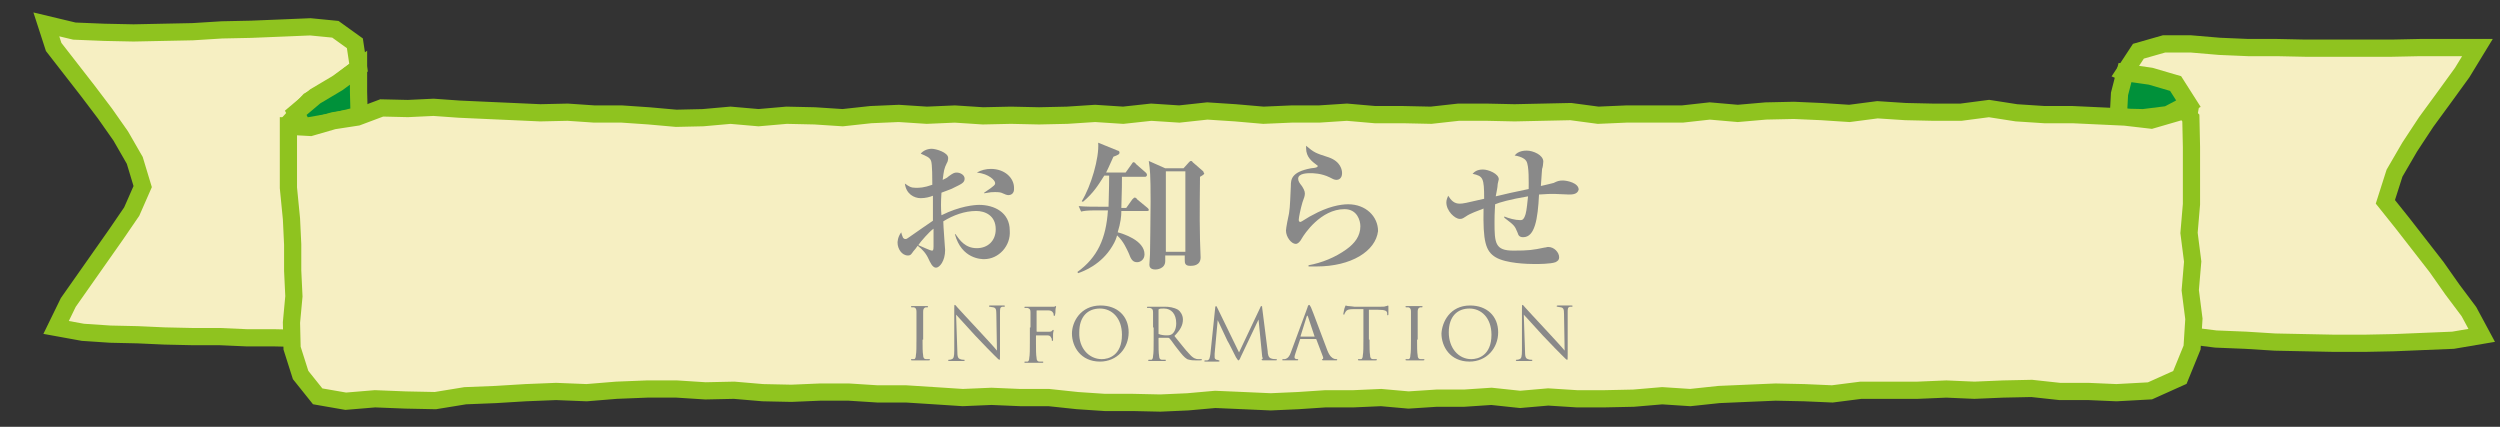 <?xml version="1.0" encoding="utf-8"?>
<!-- Generator: Adobe Illustrator 22.1.0, SVG Export Plug-In . SVG Version: 6.00 Build 0)  -->
<svg version="1.1" id="レイヤー_1" xmlns="http://www.w3.org/2000/svg" xmlns:xlink="http://www.w3.org/1999/xlink" x="0px"
	 y="0px" viewBox="0 0 410 70" style="enable-background:new 0 0 410 70;" xml:space="preserve">
<rect x="0" y="0" width="410" height="70" fill="#333333" stroke="none"/>
<style type="text/css">
	.st0{fill-rule:evenodd;clip-rule:evenodd;fill:#F6EFC2;}
	.st1{fill:none;stroke:#8FC31F;stroke-width:2.823;}
	.st2{fill-rule:evenodd;clip-rule:evenodd;fill:#00913A;}
	.st3{fill:#898989;}
</style>
<g>
	<g>
		<g>
			<polygon class="st0" points="47.6,19.9 50.7,16.5 54.9,14.1 58.8,11.1 58.2,7.1 55,4.8 50.9,4.4 46.1,4.6 41.2,4.8 36.4,4.9 
				31.6,5.2 26.7,5.3 21.9,5.4 17.1,5.3 12.2,5.1 7.6,4 8.8,7.7 11.6,11.3 14.4,14.9 17.2,18.6 19.8,22.3 22.1,26.3 23.4,30.6 
				21.6,34.7 19,38.5 16.4,42.2 13.8,45.9 11.2,49.6 9.2,53.7 13.6,54.5 18.1,54.8 22.6,54.9 27,55.1 31.5,55.2 36,55.2 40.5,55.4 
				45,55.4 49.5,55.5 54,55.7 58.5,55.9 59.3,51.5 59.3,47 59.4,42.4 59.2,37.8 59.1,33.2 55,31 51.4,28.2 48.7,24.4 			"/>
			<polygon class="st1" points="47.6,19.9 50.7,16.5 54.9,14.1 58.8,11.1 58.2,7.1 55,4.8 50.9,4.4 46.1,4.6 41.2,4.8 36.4,4.9 
				31.6,5.2 26.7,5.3 21.9,5.4 17.1,5.3 12.2,5.1 7.6,4 8.8,7.7 11.6,11.3 14.4,14.9 17.2,18.6 19.8,22.3 22.1,26.3 23.4,30.6 
				21.6,34.7 19,38.5 16.4,42.2 13.8,45.9 11.2,49.6 9.2,53.7 13.6,54.5 18.1,54.8 22.6,54.9 27,55.1 31.5,55.2 36,55.2 40.5,55.4 
				45,55.4 49.5,55.5 54,55.7 58.5,55.9 59.3,51.5 59.3,47 59.4,42.4 59.2,37.8 59.1,33.2 55,31 51.4,28.2 48.7,24.4 			"/>
		</g>
		<g>
			<polygon class="st0" points="406.3,7.8 401.6,7.8 396.9,7.8 392.2,7.9 387.5,7.9 382.8,7.9 378.1,7.9 373.4,7.8 368.7,7.8 
				364,7.6 359.3,7.2 354.9,7.2 350.7,8.4 348.4,11.9 352.3,13.6 356.2,15.3 359.1,18.1 358.2,23.3 356.3,28.2 353.1,32.4 
				353.3,36.7 353.4,40.9 353.7,45.2 353.9,49.4 354.2,53.7 358.6,55 363.4,55.6 368.3,55.8 373.1,56.1 378,56.2 382.9,56.3 
				387.7,56.3 392.6,56.2 397.4,56 402.3,55.8 407,55 404.9,51.1 402.2,47.5 399.6,43.8 396.8,40.2 394,36.6 391.2,33.1 392.7,28.4 
				395.2,24.1 397.9,20 400.9,15.9 403.8,11.9 			"/>
			<polygon class="st1" points="406.3,7.8 401.6,7.8 396.9,7.8 392.2,7.9 387.5,7.9 382.8,7.9 378.1,7.9 373.4,7.8 368.7,7.8 
				364,7.6 359.3,7.2 354.9,7.2 350.7,8.4 348.4,11.9 352.3,13.6 356.2,15.3 359.1,18.1 358.2,23.3 356.3,28.2 353.1,32.4 
				353.3,36.7 353.4,40.9 353.7,45.2 353.9,49.4 354.2,53.7 358.6,55 363.4,55.6 368.3,55.8 373.1,56.1 378,56.2 382.9,56.3 
				387.7,56.3 392.6,56.2 397.4,56 402.3,55.8 407,55 404.9,51.1 402.2,47.5 399.6,43.8 396.8,40.2 394,36.6 391.2,33.1 392.7,28.4 
				395.2,24.1 397.9,20 400.9,15.9 403.8,11.9 			"/>
		</g>
		<g>
			<polygon class="st2" points="58.9,18.9 58.8,15.1 58.8,11.3 58.8,11.1 55.4,13.6 51.7,15.8 48.5,18.5 49.7,20.8 54.3,20 			"/>
			<polygon class="st1" points="58.9,18.9 58.8,15.1 58.8,11.3 58.8,11.1 55.4,13.6 51.7,15.8 48.5,18.5 49.7,20.8 54.3,20 			"/>
		</g>
		<g>
			<polygon class="st2" points="358.9,17 356.8,13.7 352.7,12.5 348.5,11.9 347.6,15.4 347.4,19.2 351.5,19.3 355.5,18.8 			"/>
			<polygon class="st1" points="358.9,17 356.8,13.7 352.7,12.5 348.5,11.9 347.6,15.4 347.4,19.2 351.5,19.3 355.5,18.8 			"/>
		</g>
		<g>
			<polygon class="st0" points="358.3,18.1 352.8,19.7 348.5,19.2 344.2,19 339.9,18.8 335.3,18.8 330.7,18.5 326.2,17.8 
				321.6,18.4 317,18.4 312.5,18.3 307.9,18 303.3,18.6 298.7,18.3 294.2,18.1 289.6,18.2 285,18.6 280.4,18.2 275.9,18.7 
				271.3,18.7 266.7,18.7 262.1,18.9 257.6,18.3 253,18.4 248.4,18.5 243.8,18.4 239.2,18.4 234.7,18.9 230.1,18.8 225.5,18.8 
				220.9,18.4 216.3,18.7 211.8,18.7 207.2,18.9 202.6,18.5 198,18.2 193.4,18.7 188.8,18.4 184.2,18.9 179.6,18.6 175,18.9 
				170.4,19 165.8,18.9 161.2,19 156.6,18.7 152,18.9 147.4,18.6 142.8,18.8 138.2,19.3 133.6,19 129,18.9 124.4,19.3 119.8,18.9 
				115.3,19.3 110.9,19.4 106.4,19 102,18.7 97.5,18.7 93.1,18.4 88.6,18.5 84.2,18.3 79.7,18.1 75.3,17.9 71.1,17.6 66.9,17.8 
				62.6,17.7 58.6,19.2 54.7,19.8 50.9,20.9 47.3,20.7 47.3,25.8 47.3,30.8 47.8,35.9 48,40.1 48,44.4 48.2,48.6 47.8,52.9 
				47.9,57.1 49.3,61.5 52.1,65 56.7,65.8 61.5,65.4 66.5,65.6 71.4,65.7 76.3,64.9 81.3,64.7 86.2,64.4 91.2,64.2 96.2,64.4 
				101.1,64 106.1,63.8 111,63.8 115.7,64.1 120.4,64 125.1,64.4 129.8,64.5 134.5,64.3 139.2,64.3 143.9,64.6 148.6,64.6 
				153.3,64.9 157.9,65.2 162.6,65 167.3,65.2 172,65.2 176.7,65.7 181.2,66 185.8,66 190.3,66.1 194.8,65.9 199.3,65.5 203.9,65.7 
				208.4,65.9 212.9,65.7 217.4,65.4 222,65.4 226.5,65.2 231,65.6 235.6,65.3 240.1,65.3 244.6,65 249.3,65.5 253.9,65.1 
				258.6,65.4 263.2,65.4 267.9,65.3 272.6,64.9 277.2,65.2 281.9,64.7 286.5,64.5 291.2,64.3 295.9,64.4 300.5,64.6 305.2,64 
				309.9,64 314.5,64 319.2,63.8 323.8,64 328.5,63.8 333.2,63.7 337.8,64.2 342.5,64.2 347.1,64.4 352.6,64.1 357.5,61.9 359.5,57 
				359.8,52.3 359.2,47.6 359.6,42.9 359,38.2 359.4,33.5 359.4,28.8 359.4,24.1 359.3,19.4 359.2,19.3 			"/>
			<polygon class="st1" points="358.3,18.1 352.8,19.7 348.5,19.2 344.2,19 339.9,18.8 335.3,18.8 330.7,18.5 326.2,17.8 
				321.6,18.4 317,18.4 312.5,18.3 307.9,18 303.3,18.6 298.7,18.3 294.2,18.1 289.6,18.2 285,18.6 280.4,18.2 275.9,18.7 
				271.3,18.7 266.7,18.7 262.1,18.9 257.6,18.3 253,18.4 248.4,18.5 243.8,18.4 239.2,18.4 234.7,18.9 230.1,18.8 225.5,18.8 
				220.9,18.4 216.3,18.7 211.8,18.7 207.2,18.9 202.6,18.5 198,18.2 193.4,18.7 188.8,18.4 184.2,18.9 179.6,18.6 175,18.9 
				170.4,19 165.8,18.9 161.2,19 156.6,18.7 152,18.9 147.4,18.6 142.8,18.8 138.2,19.3 133.6,19 129,18.9 124.4,19.3 119.8,18.9 
				115.3,19.3 110.9,19.4 106.4,19 102,18.7 97.5,18.7 93.1,18.4 88.6,18.5 84.2,18.3 79.7,18.1 75.3,17.9 71.1,17.6 66.9,17.8 
				62.6,17.7 58.6,19.2 54.7,19.8 50.9,20.9 47.3,20.7 47.3,25.8 47.3,30.8 47.8,35.9 48,40.1 48,44.4 48.2,48.6 47.8,52.9 
				47.9,57.1 49.3,61.5 52.1,65 56.7,65.8 61.5,65.4 66.5,65.6 71.4,65.7 76.3,64.9 81.3,64.7 86.2,64.4 91.2,64.2 96.2,64.4 
				101.1,64 106.1,63.8 111,63.8 115.7,64.1 120.4,64 125.1,64.4 129.8,64.5 134.5,64.3 139.2,64.3 143.9,64.6 148.6,64.6 
				153.3,64.9 157.9,65.2 162.6,65 167.3,65.2 172,65.2 176.7,65.7 181.2,66 185.8,66 190.3,66.1 194.8,65.9 199.3,65.5 203.9,65.7 
				208.4,65.9 212.9,65.7 217.4,65.4 222,65.4 226.5,65.2 231,65.6 235.6,65.3 240.1,65.3 244.6,65 249.3,65.5 253.9,65.1 
				258.6,65.4 263.2,65.4 267.9,65.3 272.6,64.9 277.2,65.2 281.9,64.7 286.5,64.5 291.2,64.3 295.9,64.4 300.5,64.6 305.2,64 
				309.9,64 314.5,64 319.2,63.8 323.8,64 328.5,63.8 333.2,63.7 337.8,64.2 342.5,64.2 347.1,64.4 352.6,64.1 357.5,61.9 359.5,57 
				359.8,52.3 359.2,47.6 359.6,42.9 359,38.2 359.4,33.5 359.4,28.8 359.4,24.1 359.3,19.4 359.2,19.3 			"/>
		</g>
	</g>
</g>
<g>
	<path class="st3" d="M161.4,42.5c-0.4,0-3.7,0-4.8-4.1h0.1c0.7,1,1.6,2.3,3.5,2.3c1.8,0,3.1-1.2,3.1-3.1c0-2.3-1.8-3-3.2-3
		c-1.9,0-3.8,0.7-5.4,1.7c0,0.8,0.3,4.5,0.3,4.7c0,1.8-0.9,2.9-1.5,2.9c-0.6,0-1-1-1.2-1.4c-0.4-0.9-1-1.6-1.8-2.2
		c-0.2,0.3-0.5,0.7-0.7,0.9c-0.3,0.4-0.4,0.7-0.9,0.7c-1,0-1.7-1.1-1.7-2.1c0-0.1,0-0.9,0.6-1.7c0,0.1,0.2,0.7,0.3,0.9
		c0.1,0.1,0.2,0.2,0.4,0.2c0.2,0,0.3-0.1,0.6-0.3c1.3-0.9,3-2.1,3.9-2.7v-4.1c-0.5,0.2-1.2,0.4-2,0.4c-1.1,0-2.4-0.7-2.6-2.4
		c0.7,0.5,1,0.7,1.8,0.7c0.6,0,1.3,0,2.7-0.5c0-0.8,0-3.4-0.2-3.9c-0.2-0.6-0.8-0.8-1.7-1.2c0.4-0.5,1.1-0.8,1.8-0.8
		c0.7,0,2.7,0.6,2.7,1.5c0,0.3-0.1,0.7-0.2,0.8c-0.5,1-0.5,1.3-0.7,2.8c0.4-0.2,0.7-0.3,1-0.6c0.7-0.5,0.9-0.6,1.3-0.6
		c0.6,0,1.3,0.4,1.3,1c0,0.7-0.6,0.9-1.8,1.5c-0.3,0.2-1,0.4-2,0.8c-0.1,1.5-0.1,2.7,0,3.7c3-1.5,5.4-1.7,6.2-1.7c2.4,0,5,1.2,5,4.2
		C165.8,40.3,163.8,42.5,161.4,42.5z M153.1,37.5c-0.7,0.5-2.1,2.1-2.5,2.7c0.7,0.3,2,0.9,2.2,0.9c0.2,0,0.3,0,0.3-0.7
		C153.1,39.9,153.1,38,153.1,37.5z M165.4,32c-0.3,0-0.5-0.1-1.2-0.4c-0.3-0.1-0.9-0.1-1-0.1c-0.5,0-0.7,0-1.8,0.2v-0.1
		c1.8-1.2,1.8-1.3,1.8-1.6c0-0.4-1-1.5-3-1.7c0.7-0.4,1.5-0.6,2.3-0.6c2.3,0,3.8,1.5,3.8,3.1C166.4,31.9,165.6,32,165.4,32z"/>
	<path class="st3" d="M188.1,34.6h-4.2c0,0.8-0.1,1.9-0.6,3.5c0.8,0.2,4.4,1.3,4.4,3.6c0,0.9-0.7,1.3-1.2,1.3c-0.7,0-1-0.4-1.4-1.5
		c-0.3-0.6-0.8-1.9-1.9-2.9c-0.1,0.4-0.3,1-0.8,1.8c-1.8,3-4.7,4.1-5.6,4.4l-0.1-0.2c3.3-2.4,4.7-5.5,5-10.1h-1.9
		c-1.6,0-2.1,0.1-2.5,0.2l-0.4-0.9c1.1,0.1,2.2,0.1,3.3,0.1h1.6c0-1,0.1-2.7,0.1-5.1h-0.8c-0.9,1.4-1.7,2.8-3.5,4.3l-0.2-0.1
		c1.5-2.4,2.9-7.1,2.7-9.6l3.2,1.3c0.1,0,0.3,0.1,0.3,0.3c0,0.3-0.2,0.4-1,0.7c-0.3,0.6-0.6,1.4-1.2,2.6h3.2l1-1.4
		c0.1-0.2,0.2-0.3,0.3-0.3c0.1,0,0.3,0.1,0.4,0.3l1.6,1.4c0.1,0.1,0.2,0.2,0.2,0.4c0,0.2-0.2,0.3-0.3,0.3H184c0,0.7,0,2.3-0.1,5.1
		h0.8l1-1.4c0.2-0.2,0.3-0.3,0.4-0.3c0.1,0,0.3,0.1,0.4,0.3l1.7,1.4c0.1,0.1,0.2,0.2,0.2,0.3C188.4,34.6,188.3,34.6,188.1,34.6z
		 M196.8,29c0,0.8-0.1,6.5,0,10.3c0,0.5,0.1,2.5,0.1,2.9c0,1.4-1.3,1.4-1.7,1.4c-0.9,0-0.9-0.5-0.9-1c0-0.3,0-0.4,0-0.7h-3.2
		c0,0.4,0,0.6,0,0.9c0,1.3-1.4,1.4-1.6,1.4c-0.9,0-1-0.5-1-0.8c0-0.1,0.1-1.5,0.1-1.7c0-0.8,0.1-5.8,0.1-8.6c0-4.6-0.1-5.3-0.3-6.7
		l2.7,1.2h3l0.9-1c0.1-0.1,0.2-0.2,0.3-0.2c0.1,0,0.2,0,0.3,0.2l1.5,1.3c0.1,0.1,0.3,0.2,0.3,0.4C197.6,28.5,197.5,28.6,196.8,29z
		 M194.4,28.1h-3.2v13.2h3.2V28.1z"/>
	<path class="st3" d="M215.9,43.7c-0.6,0-0.9,0-1.3,0v-0.2c2.2-0.4,4.4-1.3,6.2-2.6c1.4-1,2.3-2.2,2.3-3.8c0-0.9-0.5-2.8-2.6-2.8
		c-3.9,0-6.6,4.1-7,4.8c-0.2,0.4-0.6,0.9-1,0.9c-0.7,0-1.6-1.1-1.6-2.2c0-0.4,0.4-2.4,0.5-2.8c0.2-1.2,0.2-2.8,0.3-4.5
		c0-1.1,0.1-2.3,3.3-2.9c0.2,0,0.9-0.1,1-0.2c0,0,0.1-0.1,0.1-0.1c0-0.1,0-0.2-0.1-0.2c-0.8-0.6-1.8-1.3-1.8-2.8c0-0.2,0-0.3,0-0.4
		c1.3,1.1,1.5,1.2,3.7,1.9c2,0.7,2.2,2.1,2.2,2.6c0,0.9-0.6,1.1-0.9,1.1c-0.4,0-0.7-0.2-1.1-0.4c-1.4-0.7-2.8-0.7-3.2-0.7
		c-0.4,0-2,0-2,0.9c0,0.4,0.2,0.7,0.6,1.2c0.2,0.3,0.5,0.8,0.5,1.2c0,0.4-0.1,0.7-0.4,1.5c-0.3,1-0.6,2.5-0.6,2.8
		c0,0.2,0,0.4,0.3,0.4c0.1,0,1.6-1,1.9-1.1c2.5-1.4,4.6-1.8,5.9-1.8c2.9,0,4.9,2,4.9,4.4C225.6,41.2,221.6,43.7,215.9,43.7z"/>
	<path class="st3" d="M257.3,31.9c-0.4,0-2-0.1-2.4-0.1c-0.5,0-1.3,0-2.5,0.1c-0.2,4.1-0.7,7-2.6,7c-0.6,0-0.8-0.3-0.9-0.7
		c-0.5-1.2-0.5-1.2-2.2-2.5l0-0.2c0.7,0.3,1.8,0.6,2.6,0.6c0.3,0,0.6,0,0.9-1c0.2-0.7,0.3-2.1,0.4-2.9c-3,0.5-4.7,1-5.4,1.3
		c0,0.4-0.1,1.2-0.1,2.9c0,3.5,0.1,4.7,3.1,4.7c2.5,0,3.2-0.1,5.1-0.5c0.2,0,0.4-0.1,0.6-0.1c1,0,1.8,0.9,1.8,1.7
		c0,0.4-0.2,0.6-0.6,0.8c-0.8,0.3-2.9,0.3-3.4,0.3c-1.2,0-4.7-0.1-6.4-1.1c-1.7-1-2.1-2.7-2-8c-1,0.4-2.2,0.8-2.9,1.3
		c-0.6,0.4-0.7,0.4-1,0.4c-0.8,0-2.2-1.3-2.2-2.7c0-0.5,0.2-0.8,0.3-1.1c0.5,0.8,1,1.3,1.9,1.3c0.5,0,1-0.1,4-0.8
		c0-3.5-0.2-3.7-1.9-4.1c0.3-0.3,0.7-0.7,1.7-0.7c0.9,0,2.6,0.7,2.6,1.6c0,0.1-0.2,0.7-0.2,1c0,0.3-0.1,0.7-0.3,1.8
		c2.1-0.5,2.5-0.6,5.4-1.2c0-0.9,0.1-3.9-0.4-4.6c-0.1-0.2-0.6-0.7-1.9-0.9c0.6-0.8,1.7-0.8,2-0.8c1,0,2.7,0.7,2.7,1.8
		c0,0.3-0.1,1-0.2,1.2c0,0.3-0.1,1-0.2,2.8c0.4-0.1,1.8-0.4,2.1-0.5c0.6-0.3,0.9-0.4,1.5-0.4c0.7,0,2.6,0.4,2.6,1.5
		C258.7,31.9,257.8,31.9,257.3,31.9z"/>
</g>
<g>
	<path class="st3" d="M151.3,55.7c0,1.1,0,2.1,0.1,2.6c0,0.3,0.1,0.6,0.5,0.6c0.2,0,0.4,0,0.5,0c0.1,0,0.1,0,0.1,0.1
		c0,0.1-0.1,0.1-0.2,0.1c-0.6,0-1.4,0-1.5,0c-0.1,0-0.8,0-1.2,0c-0.1,0-0.2,0-0.2-0.1c0,0,0-0.1,0.1-0.1c0.1,0,0.2,0,0.4,0
		c0.2,0,0.3-0.3,0.3-0.6c0.1-0.5,0.1-1.4,0.1-2.6v-2.1c0-1.8,0-2.2,0-2.5c0-0.4-0.1-0.6-0.4-0.7c-0.1,0-0.3,0-0.4,0
		c0,0-0.1,0-0.1-0.1c0-0.1,0.1-0.1,0.2-0.1c0.4,0,1.1,0,1.2,0c0.1,0,0.8,0,1.2,0c0.1,0,0.2,0,0.2,0.1c0,0,0,0.1-0.1,0.1
		c-0.1,0-0.2,0-0.3,0c-0.3,0.1-0.4,0.3-0.4,0.7c0,0.4,0,0.7,0,2.5V55.7z"/>
	<path class="st3" d="M157,57.5c0,1,0.1,1.3,0.5,1.4c0.2,0.1,0.5,0.1,0.6,0.1c0.1,0,0.1,0,0.1,0.1c0,0.1-0.1,0.1-0.2,0.1
		c-0.7,0-1.1,0-1.2,0c-0.1,0-0.6,0-1.1,0c-0.1,0-0.2,0-0.2-0.1c0,0,0-0.1,0.1-0.1c0.1,0,0.3,0,0.5-0.1c0.3-0.1,0.4-0.4,0.4-1.5
		l0-6.8c0-0.5,0-0.6,0.1-0.6c0.1,0,0.3,0.3,0.4,0.4c0.2,0.2,1.9,2.1,3.7,4c1.2,1.3,2.5,2.7,2.8,3.1l-0.1-6c0-0.8-0.1-1-0.5-1.1
		c-0.2,0-0.5-0.1-0.6-0.1c-0.1,0-0.1,0-0.1-0.1c0-0.1,0.1-0.1,0.2-0.1c0.5,0,1.1,0,1.2,0c0.1,0,0.5,0,1,0c0.1,0,0.2,0,0.2,0.1
		c0,0,0,0.1-0.1,0.1c-0.1,0-0.1,0-0.3,0c-0.4,0.1-0.4,0.3-0.4,1l0,6.9c0,0.8,0,0.8-0.1,0.8c-0.1,0-0.2-0.1-0.9-0.8
		c-0.1-0.1-1.8-1.8-3.1-3.2c-1.4-1.5-2.7-3-3.1-3.4L157,57.5z"/>
	<path class="st3" d="M169,53.7c0-1.8,0-2.2,0-2.5c0-0.4-0.1-0.6-0.5-0.7c-0.1,0-0.3,0-0.4,0c0,0-0.1,0-0.1-0.1
		c0-0.1,0.1-0.1,0.2-0.1c0.3,0,0.6,0,0.8,0l0.5,0c0.2,0,2.6,0,2.9,0c0.2,0,0.4,0,0.5,0c0.1,0,0.1-0.1,0.2-0.1c0,0,0.1,0,0.1,0.1
		c0,0.1-0.1,0.2-0.1,0.6c0,0.1,0,0.6-0.1,0.8c0,0.1,0,0.1-0.1,0.1s-0.1-0.1-0.1-0.1c0-0.1,0-0.3-0.1-0.4c-0.1-0.2-0.3-0.4-0.8-0.4
		l-1.8,0c-0.1,0-0.1,0-0.1,0.1v3.3c0,0.1,0,0.1,0.1,0.1l1.5,0c0.2,0,0.4,0,0.5,0c0.3,0,0.4-0.1,0.5-0.2c0-0.1,0.1-0.1,0.1-0.1
		c0,0,0.1,0,0.1,0.1c0,0.1-0.1,0.3-0.1,0.7c0,0.2,0,0.7,0,0.8c0,0.1,0,0.2-0.1,0.2c-0.1,0-0.1,0-0.1-0.1c0-0.1,0-0.3-0.1-0.4
		c-0.1-0.2-0.2-0.4-0.6-0.4c-0.3,0-1.6,0-1.8,0c-0.1,0-0.1,0-0.1,0.1v1c0,1.1,0,2.1,0.1,2.6c0,0.3,0.1,0.6,0.5,0.6
		c0.2,0,0.4,0,0.5,0c0.1,0,0.1,0,0.1,0.1c0,0.1-0.1,0.1-0.2,0.1c-0.6,0-1.4,0-1.5,0c-0.1,0-0.8,0-1.2,0c-0.1,0-0.2,0-0.2-0.1
		c0,0,0-0.1,0.1-0.1c0.1,0,0.2,0,0.4,0c0.2,0,0.3-0.3,0.3-0.6c0.1-0.5,0.1-1.4,0.1-2.6V53.7z"/>
	<path class="st3" d="M180.5,50.1c2.7,0,4.6,1.7,4.6,4.4c0,2.6-1.9,4.8-4.7,4.8c-3.2,0-4.6-2.5-4.6-4.6
		C175.8,52.8,177.2,50.1,180.5,50.1z M180.7,58.9c1.1,0,3.3-0.6,3.3-4c0-2.8-1.7-4.3-3.6-4.3c-2,0-3.4,1.3-3.4,3.9
		C176.9,57.1,178.6,58.9,180.7,58.9z"/>
	<path class="st3" d="M189.1,53.7c0-1.8,0-2.2,0-2.5c0-0.4-0.1-0.6-0.5-0.7c-0.1,0-0.3,0-0.4,0c0,0-0.1,0-0.1-0.1
		c0-0.1,0.1-0.1,0.2-0.1c0.5,0,1.3,0,1.3,0c0.1,0,1,0,1.4,0c0.7,0,1.5,0.1,2.2,0.5c0.3,0.2,0.8,0.8,0.8,1.6c0,0.9-0.4,1.7-1.4,2.7
		c1,1.2,1.8,2.3,2.5,3c0.6,0.7,1.1,0.8,1.4,0.8c0.2,0,0.4,0,0.5,0c0.1,0,0.1,0,0.1,0.1c0,0.1-0.1,0.1-0.3,0.1h-0.8
		c-0.7,0-1-0.1-1.3-0.2c-0.5-0.3-0.9-0.8-1.6-1.7c-0.5-0.6-1-1.4-1.3-1.7c0,0-0.1-0.1-0.2-0.1l-1.5,0c-0.1,0-0.1,0-0.1,0.1v0.3
		c0,1.1,0,2.1,0.1,2.6c0,0.3,0.1,0.6,0.5,0.6c0.2,0,0.4,0,0.5,0c0.1,0,0.1,0,0.1,0.1c0,0.1-0.1,0.1-0.2,0.1c-0.6,0-1.4,0-1.4,0
		c0,0-0.8,0-1.1,0c-0.1,0-0.2,0-0.2-0.1c0,0,0-0.1,0.1-0.1c0.1,0,0.2,0,0.4,0c0.2,0,0.3-0.3,0.3-0.6c0.1-0.5,0.1-1.4,0.1-2.6V53.7z
		 M190,54.7c0,0.1,0,0.1,0.1,0.1c0.2,0.1,0.7,0.2,1.2,0.2c0.3,0,0.6,0,0.9-0.2c0.4-0.3,0.7-0.9,0.7-1.8c0-1.5-0.8-2.4-2-2.4
		c-0.4,0-0.7,0-0.8,0.1c-0.1,0-0.1,0.1-0.1,0.1V54.7z"/>
	<path class="st3" d="M207.9,57.6c0,0.4,0.1,1.1,0.6,1.2c0.3,0.1,0.6,0.1,0.8,0.1c0.1,0,0.1,0,0.1,0.1c0,0.1-0.1,0.1-0.2,0.1
		c-0.3,0-1.5,0-2,0c-0.3,0-0.3-0.1-0.3-0.1c0,0,0-0.1,0.1-0.1c0.1,0,0.1-0.2,0-0.4l-0.6-6.1h0l-2.9,6.1c-0.2,0.5-0.3,0.6-0.4,0.6
		c-0.1,0-0.1-0.1-0.4-0.5c-0.3-0.6-1.3-2.6-1.4-2.7c-0.1-0.2-1.4-3-1.6-3.4h0l-0.5,5.5c0,0.2,0,0.4,0,0.6c0,0.2,0.1,0.3,0.3,0.4
		c0.2,0,0.4,0.1,0.4,0.1c0,0,0.1,0,0.1,0.1c0,0.1-0.1,0.1-0.2,0.1c-0.4,0-1,0-1.1,0c-0.1,0-0.7,0-1,0c-0.1,0-0.2,0-0.2-0.1
		c0,0,0.1-0.1,0.1-0.1c0.1,0,0.2,0,0.4,0c0.4-0.1,0.4-0.5,0.5-1l0.8-7.7c0-0.1,0.1-0.2,0.1-0.2c0.1,0,0.1,0,0.2,0.2l3.6,7.4l3.5-7.4
		c0-0.1,0.1-0.2,0.2-0.2c0.1,0,0.1,0.1,0.1,0.3L207.9,57.6z"/>
	<path class="st3" d="M214.4,50.5c0.1-0.4,0.2-0.5,0.3-0.5c0.1,0,0.1,0.1,0.3,0.4c0.2,0.4,2,5.3,2.7,7.1c0.4,1,0.8,1.2,1,1.3
		c0.2,0.1,0.4,0.1,0.5,0.1c0.1,0,0.1,0,0.1,0.1c0,0.1-0.1,0.1-0.2,0.1c-0.2,0-1,0-1.9,0c-0.2,0-0.4,0-0.4-0.1c0,0,0-0.1,0.1-0.1
		c0.1,0,0.1-0.1,0.1-0.3l-1.1-2.9c0,0,0-0.1-0.1-0.1h-2.5c-0.1,0-0.1,0-0.1,0.1l-0.7,2.1c-0.1,0.3-0.2,0.6-0.2,0.8
		c0,0.2,0.2,0.3,0.4,0.3h0.1c0.1,0,0.1,0,0.1,0.1c0,0.1-0.1,0.1-0.2,0.1c-0.3,0-0.8,0-0.9,0c-0.1,0-0.8,0-1.3,0
		c-0.2,0-0.2,0-0.2-0.1c0,0,0-0.1,0.1-0.1c0.1,0,0.2,0,0.3,0c0.5-0.1,0.8-0.5,1-1.1L214.4,50.5z M215.6,55.2
		C215.7,55.2,215.7,55.2,215.6,55.2l-1.1-3.3c-0.1-0.2-0.1-0.2-0.2,0l-1,3.2c0,0.1,0,0.1,0,0.1H215.6z"/>
	<path class="st3" d="M224.6,55.7c0,1.1,0,2.1,0.1,2.6c0,0.3,0.1,0.6,0.5,0.6c0.2,0,0.4,0,0.5,0c0.1,0,0.1,0,0.1,0.1
		c0,0.1-0.1,0.1-0.2,0.1c-0.6,0-1.4,0-1.5,0c-0.1,0-0.8,0-1.2,0c-0.1,0-0.2,0-0.2-0.1c0,0,0-0.1,0.1-0.1c0.1,0,0.2,0,0.4,0
		c0.2,0,0.3-0.3,0.3-0.6c0.1-0.5,0.1-1.4,0.1-2.6v-5l-1.7,0c-0.7,0-1,0.1-1.2,0.4c-0.1,0.2-0.2,0.3-0.2,0.4c0,0.1-0.1,0.1-0.1,0.1
		c0,0-0.1,0-0.1-0.1c0-0.1,0.2-1.1,0.3-1.2c0-0.1,0.1-0.2,0.1-0.2c0.1,0,0.2,0.1,0.5,0.1c0.3,0,0.8,0.1,0.9,0.1h4.4
		c0.4,0,0.6,0,0.8-0.1c0.2,0,0.3-0.1,0.3-0.1c0.1,0,0.1,0.1,0.1,0.1c0,0.4,0,1.2,0,1.3c0,0.1,0,0.2-0.1,0.2c-0.1,0-0.1,0-0.1-0.2
		l0-0.1c0-0.4-0.3-0.6-1.5-0.6l-1.5,0V55.7z"/>
	<path class="st3" d="M232.4,55.7c0,1.1,0,2.1,0.1,2.6c0,0.3,0.1,0.6,0.5,0.6c0.2,0,0.4,0,0.5,0c0.1,0,0.1,0,0.1,0.1
		c0,0.1-0.1,0.1-0.2,0.1c-0.6,0-1.4,0-1.5,0c-0.1,0-0.8,0-1.2,0c-0.1,0-0.2,0-0.2-0.1c0,0,0-0.1,0.1-0.1c0.1,0,0.2,0,0.4,0
		c0.2,0,0.3-0.3,0.3-0.6c0.1-0.5,0.1-1.4,0.1-2.6v-2.1c0-1.8,0-2.2,0-2.5c0-0.4-0.1-0.6-0.4-0.7c-0.1,0-0.3,0-0.4,0
		c0,0-0.1,0-0.1-0.1c0-0.1,0.1-0.1,0.2-0.1c0.4,0,1.1,0,1.2,0c0.1,0,0.8,0,1.2,0c0.1,0,0.2,0,0.2,0.1c0,0,0,0.1-0.1,0.1
		c-0.1,0-0.2,0-0.3,0c-0.3,0.1-0.4,0.3-0.4,0.7c0,0.4,0,0.7,0,2.5V55.7z"/>
	<path class="st3" d="M241.1,50.1c2.7,0,4.6,1.7,4.6,4.4c0,2.6-1.9,4.8-4.7,4.8c-3.2,0-4.6-2.5-4.6-4.6
		C236.5,52.8,237.8,50.1,241.1,50.1z M241.3,58.9c1.1,0,3.3-0.6,3.3-4c0-2.8-1.7-4.3-3.6-4.3c-2,0-3.4,1.3-3.4,3.9
		C237.6,57.1,239.2,58.9,241.3,58.9z"/>
	<path class="st3" d="M250.1,57.5c0,1,0.1,1.3,0.5,1.4c0.2,0.1,0.5,0.1,0.6,0.1c0.1,0,0.1,0,0.1,0.1c0,0.1-0.1,0.1-0.2,0.1
		c-0.7,0-1.1,0-1.2,0c-0.1,0-0.6,0-1.1,0c-0.1,0-0.2,0-0.2-0.1c0,0,0-0.1,0.1-0.1c0.1,0,0.3,0,0.5-0.1c0.3-0.1,0.4-0.4,0.4-1.5
		l0-6.8c0-0.5,0-0.6,0.1-0.6c0.1,0,0.3,0.3,0.4,0.4c0.2,0.2,1.9,2.1,3.7,4c1.2,1.3,2.5,2.7,2.8,3.1l-0.1-6c0-0.8-0.1-1-0.5-1.1
		c-0.2,0-0.5-0.1-0.6-0.1c-0.1,0-0.1,0-0.1-0.1c0-0.1,0.1-0.1,0.2-0.1c0.5,0,1.1,0,1.2,0c0.1,0,0.5,0,1,0c0.1,0,0.2,0,0.2,0.1
		c0,0,0,0.1-0.1,0.1c-0.1,0-0.1,0-0.3,0c-0.4,0.1-0.4,0.3-0.4,1l0,6.9c0,0.8,0,0.8-0.1,0.8c-0.1,0-0.2-0.1-0.9-0.8
		c-0.1-0.1-1.8-1.8-3.1-3.2c-1.4-1.5-2.7-3-3.1-3.4L250.1,57.5z"/>
</g>
</svg>
